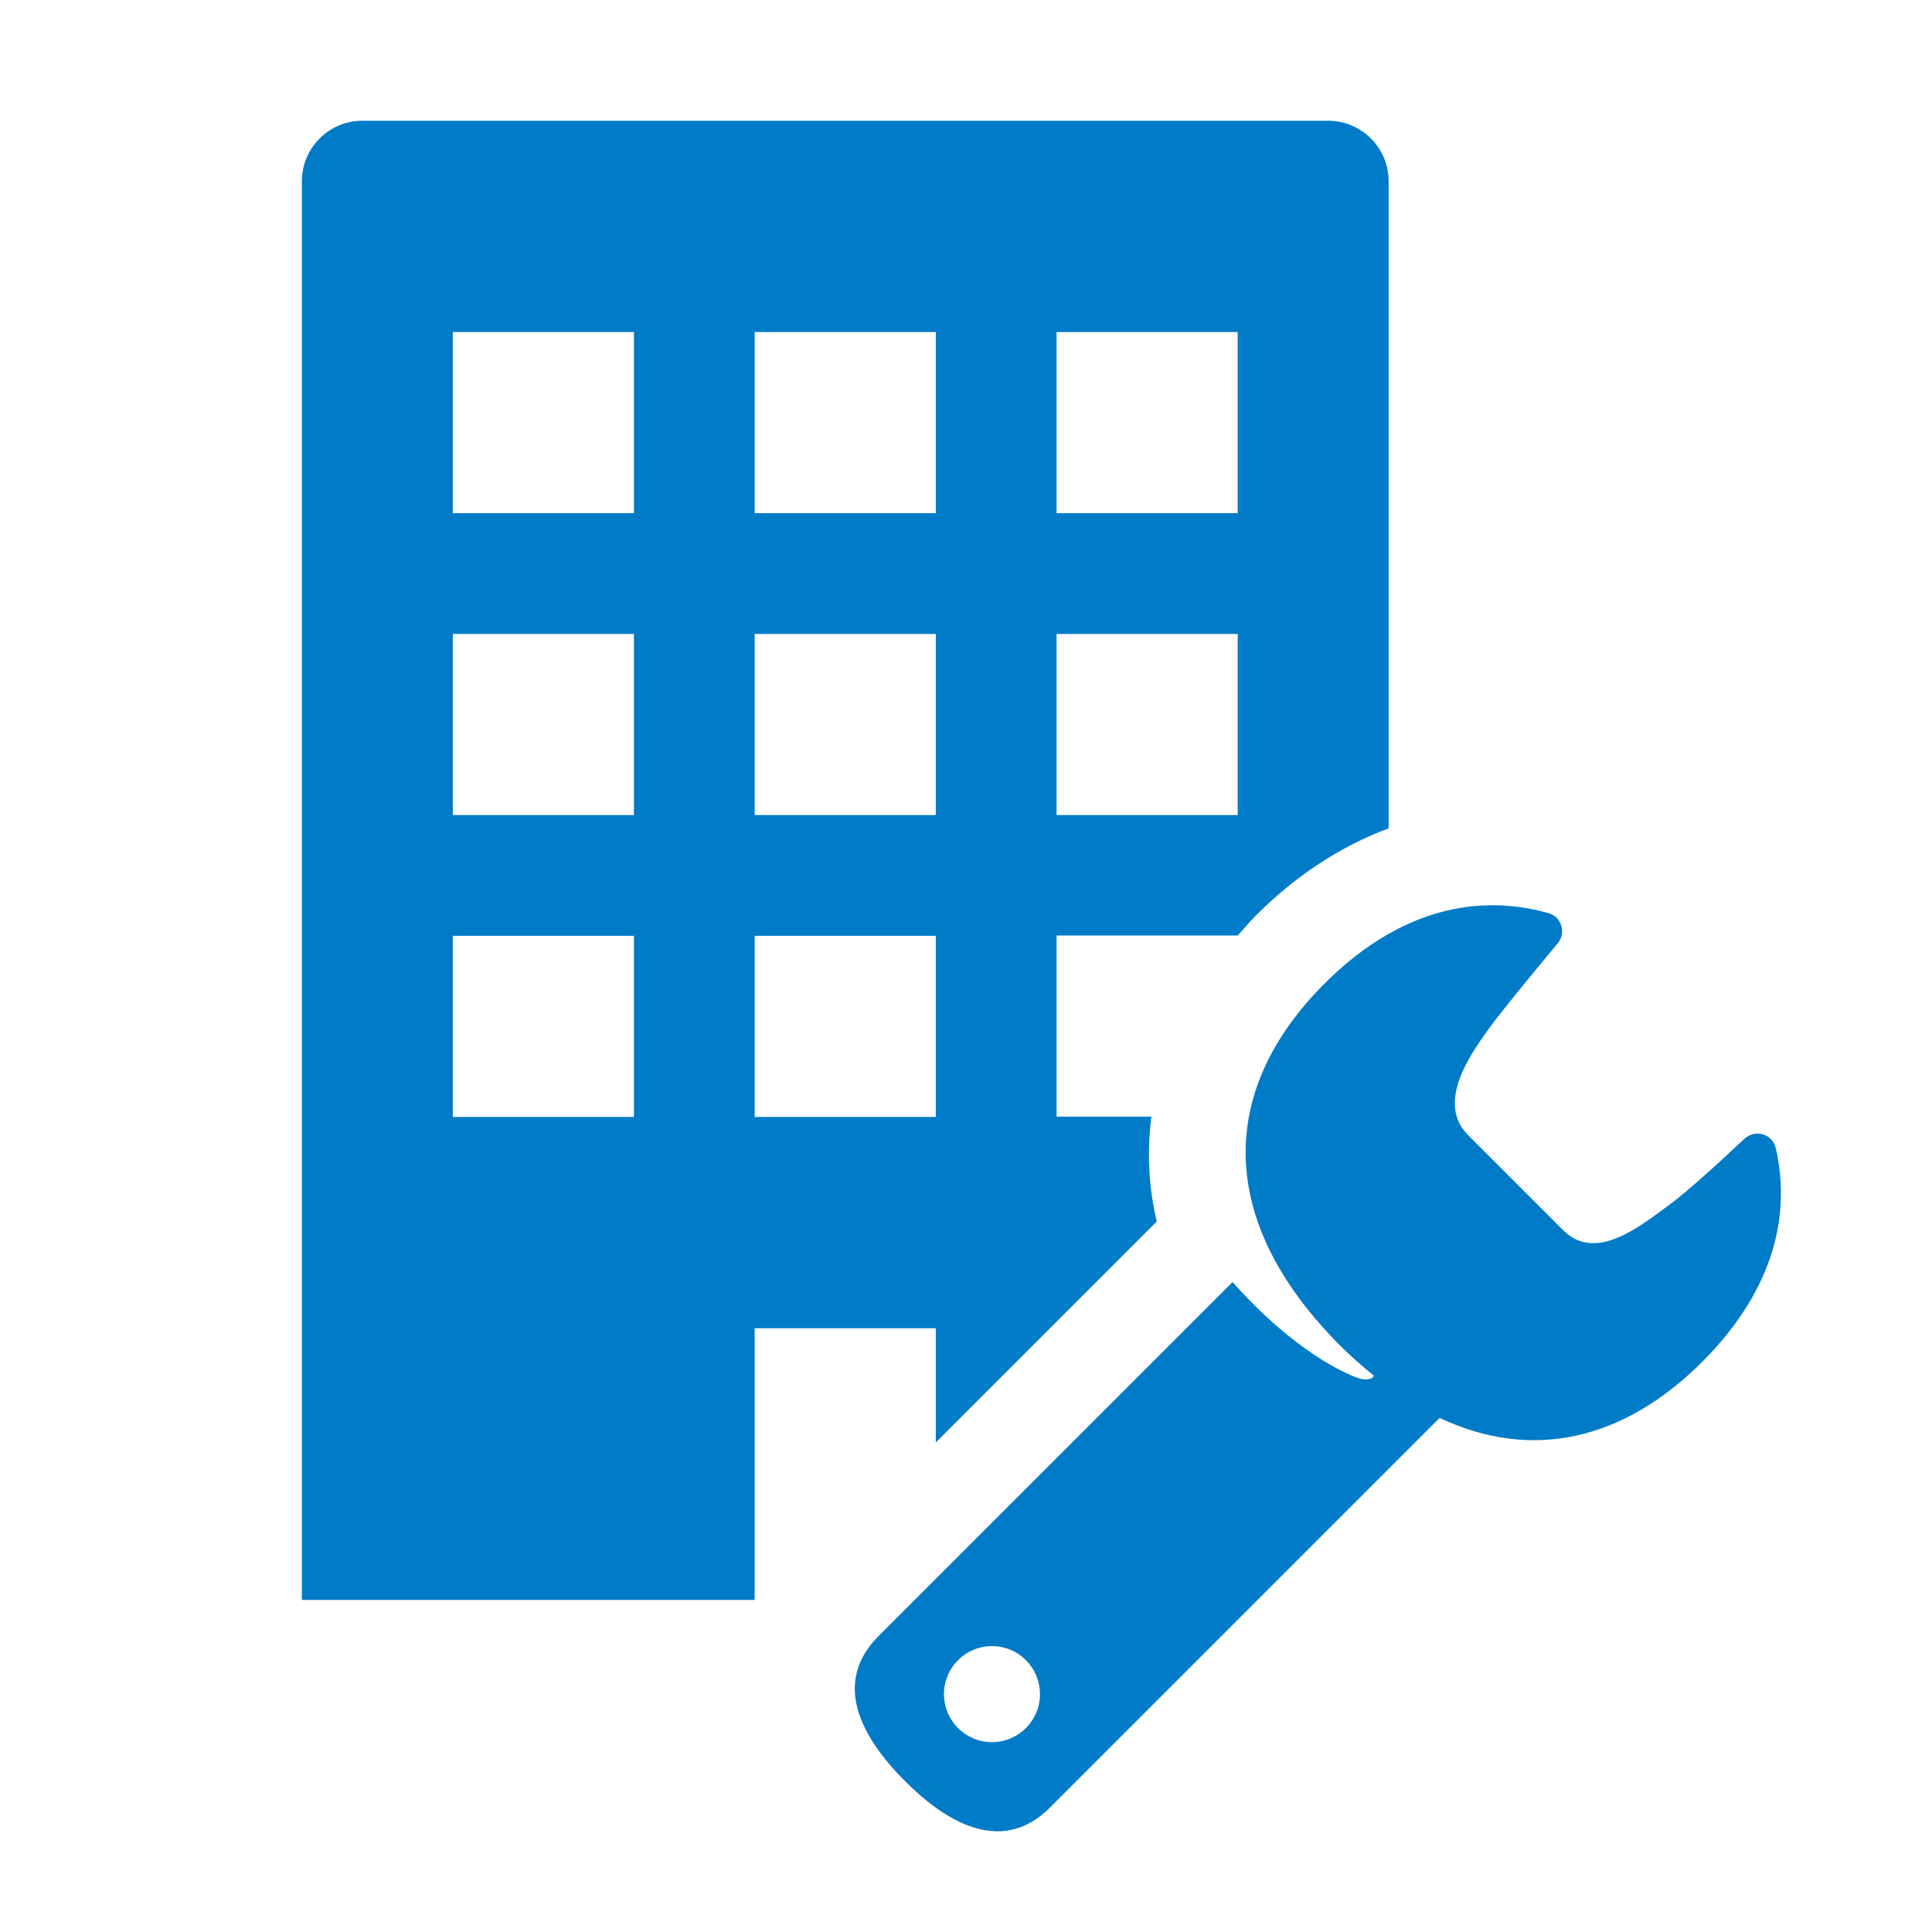 <?xml version="1.0" encoding="UTF-8" standalone="no"?>
<svg xmlns="http://www.w3.org/2000/svg" xmlns:xlink="http://www.w3.org/1999/xlink" data-name="Laag 1" id="Laag_1" viewBox="0 0 64 64">
    
  <defs>
        
    <style>
      .cls-1 {
        fill: none;
      }

      .cls-2 {
        clip-path: url(#clippath);
      }

      .cls-3 {
        fill: #007bc7;
      }

      .cls-4 {
        clip-path: url(#clippath-1);
      }
    </style>
        
    <clipPath id="clippath">
            
      <rect class="cls-1" height="64" width="64"/>
          
    </clipPath>
        
    <clipPath id="clippath-1">
            
      <rect class="cls-1" height="64" width="64"/>
          
    </clipPath>
      
  </defs>
    
  <g class="cls-2">
        
    <g class="cls-4">
            
      <path class="cls-3" d="m31,47.78l7.32-7.32c-.28-1.16-.32-2.32-.18-3.47h-3.14v-6h6c.2-.21.38-.44.6-.66,1.35-1.35,2.84-2.31,4.4-2.89V6c0-1.1-.9-2-2-2H12c-1.1,0-2,.9-2,2v47h15v-9h6v3.78Zm4-36.78h6v6h-6v-6Zm0,10h6v6h-6v-6Zm-14,16h-6v-6h6v6Zm0-10h-6v-6h6v6Zm0-10h-6v-6h6v6Zm4-6h6v6h-6v-6Zm0,10h6v6h-6v-6Zm0,10h6v6h-6v-6Z"/>
            
      <path class="cls-3" d="m58.82,38.02c-.11-.46-.68-.62-1.03-.3-1.01.95-2.01,1.85-2.57,2.25-.87.63-2.36,1.86-3.43.79l-3.16-3.16c-1.07-1.07.08-2.68.71-3.55.42-.58,1.33-1.68,2.26-2.8.29-.34.13-.88-.3-1-2.63-.74-5.2.1-7.43,2.34-3.52,3.52-3.6,7.86.53,11.99.37.37.74.69,1.11.99-.04.14-.32.15-.49.09-.4-.13-2.12-.86-4.19-3.19l-11.73,11.73c-1.51,1.51-.63,3.3.88,4.8,1.5,1.51,3.29,2.39,4.8.88l12.91-12.91c3.07,1.45,6.11.73,8.7-1.86,2.14-2.14,3.01-4.59,2.43-7.1m-25.96,19.7c-.88,0-1.59-.71-1.59-1.59s.71-1.59,1.59-1.59,1.59.71,1.59,1.59-.71,1.59-1.59,1.59"/>
          
    </g>
      
  </g>
  
</svg>

